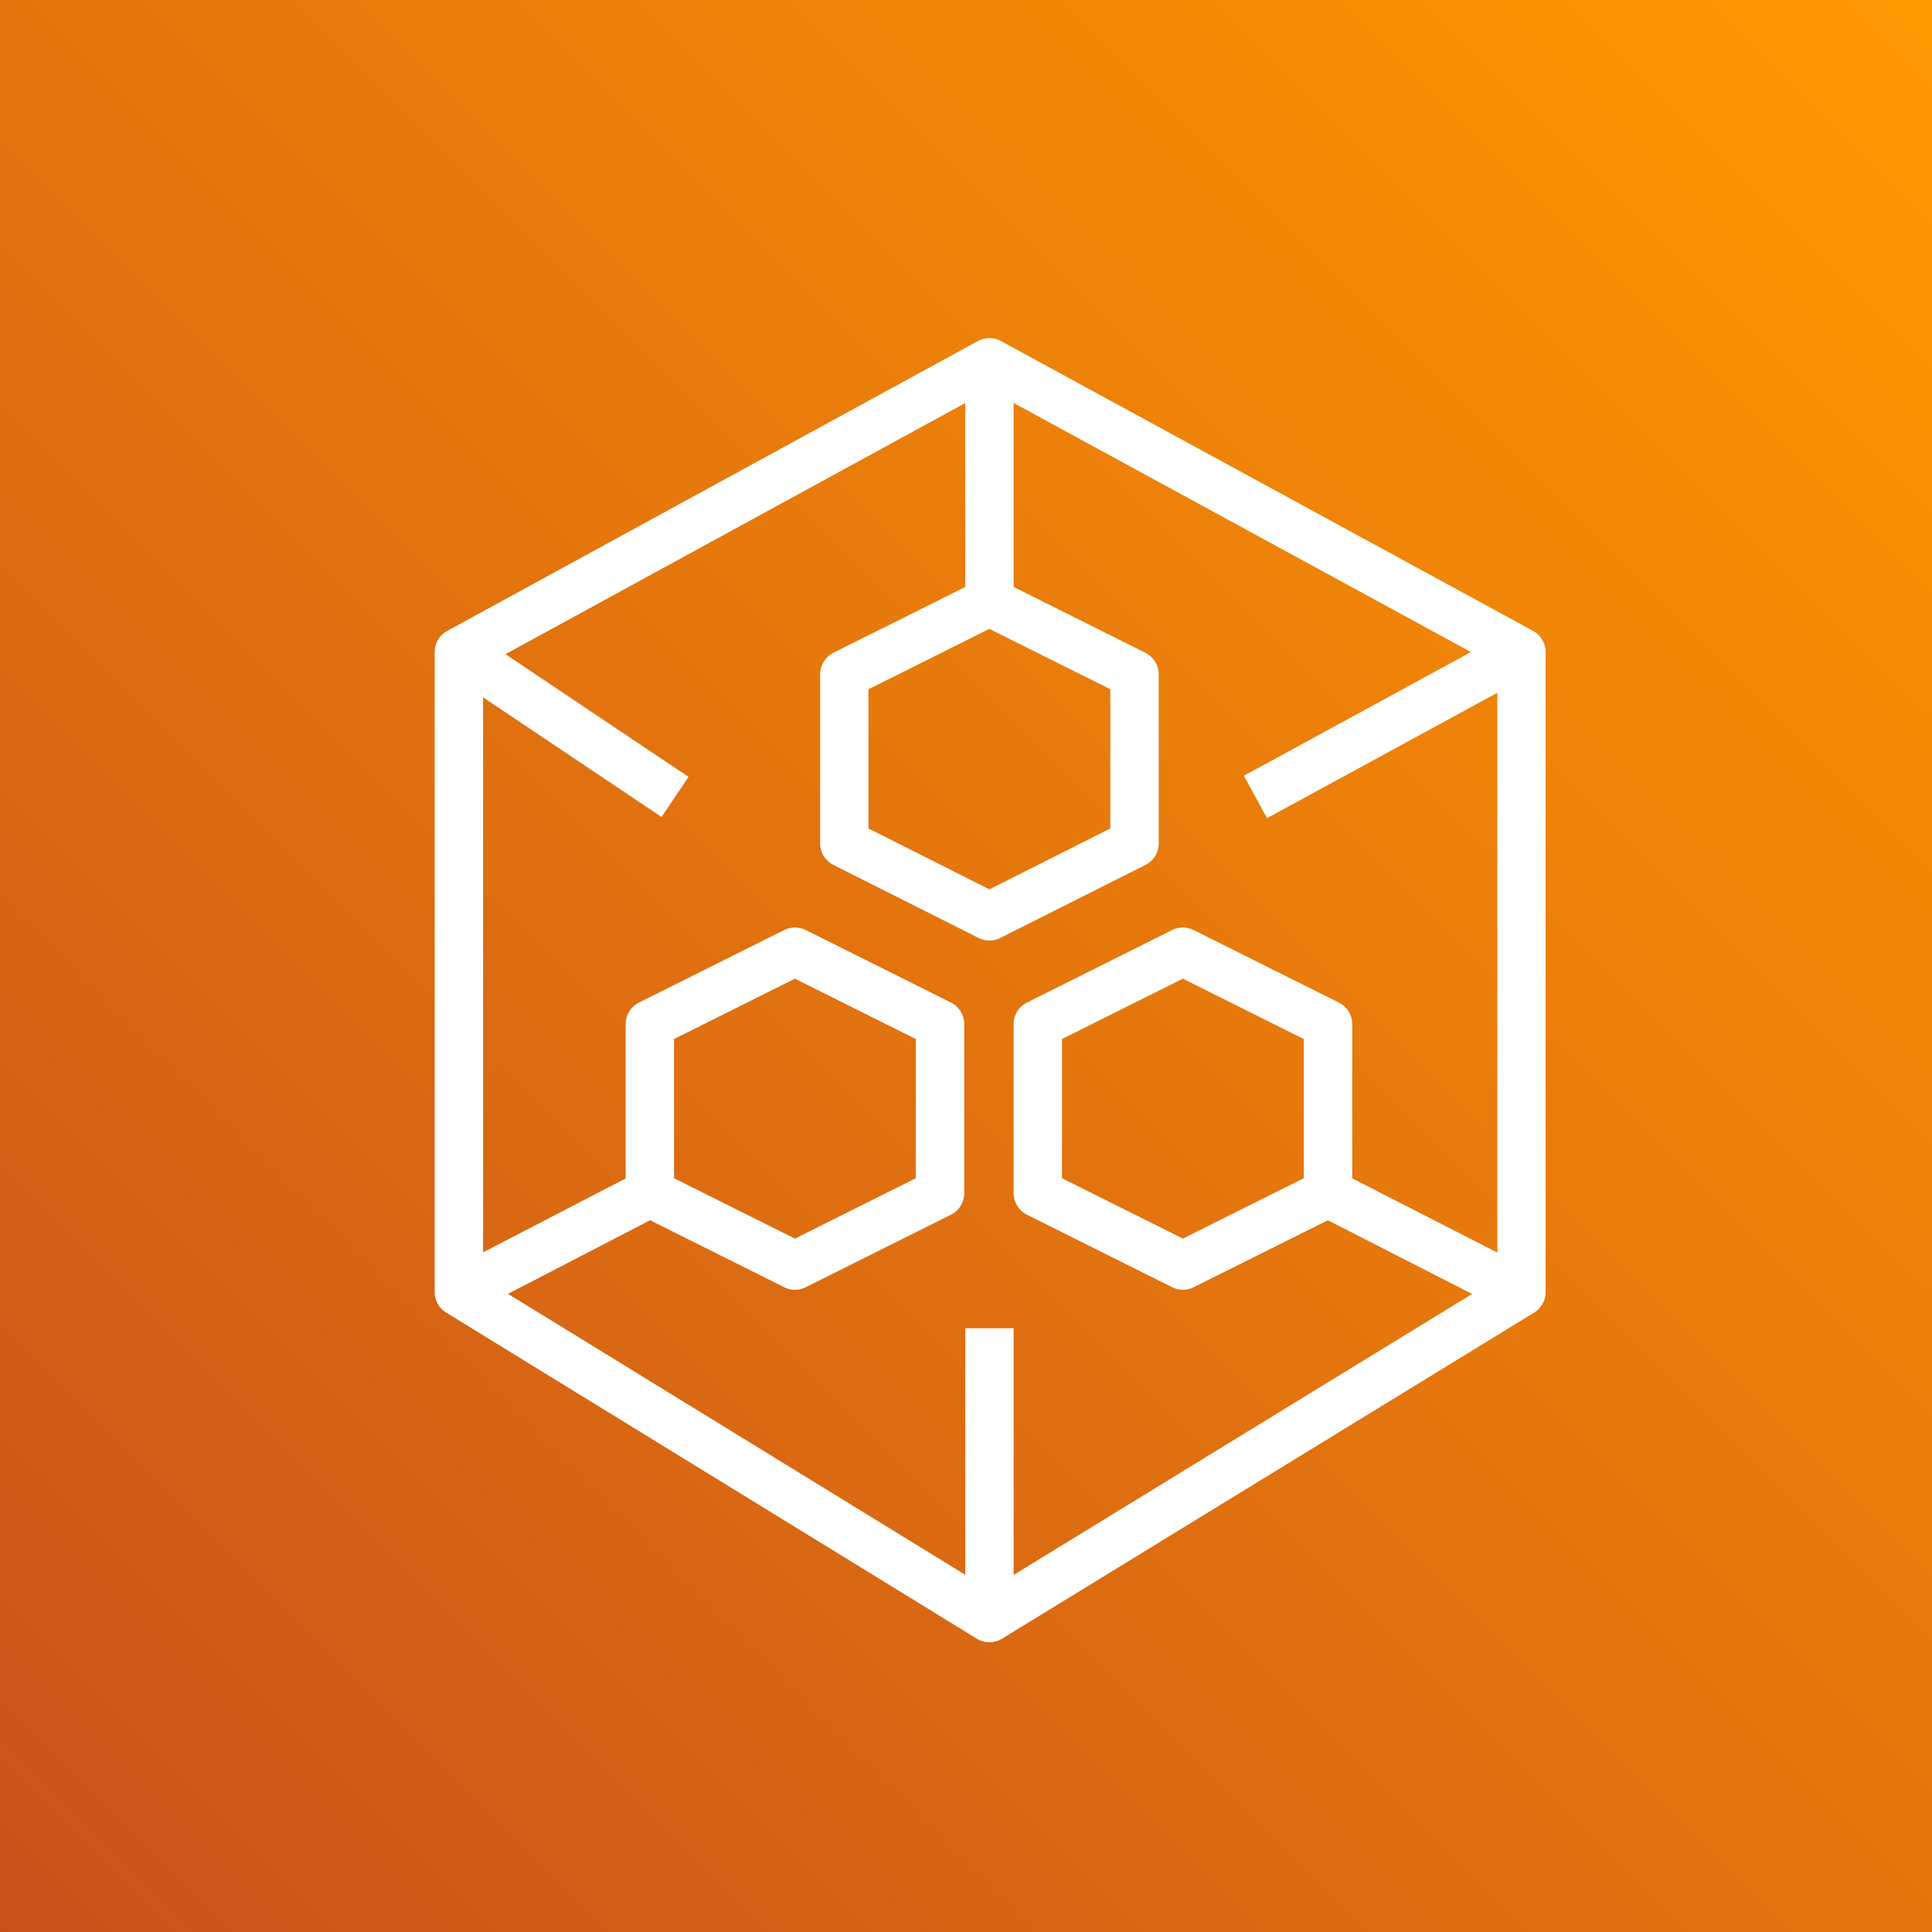 <svg width="40" height="40" xmlns="http://www.w3.org/2000/svg"><rect width="100%" height="100%" fill="#333333" stroke="none"/><defs><linearGradient x1="0%" y1="100%" x2="100%" y2="0%" id="a"><stop stop-color="#C8511B" offset="0%"/><stop stop-color="#F90" offset="100%"/></linearGradient></defs><g fill="none" fill-rule="evenodd"><path d="M0 0h40v40H0z" fill="url(#a)"/><path d="M13.955 24.394v-2.882l2.503-1.25 2.503 1.25v2.882l-2.503 1.25-2.503-1.25Zm13.038-2.882v2.882l-2.503 1.25-2.503-1.25v-2.882l2.503-1.25 2.503 1.25ZM31 25.933l-3.004-1.536v-3.194a.502.502 0 0 0-.278-.447l-3.004-1.5a.503.503 0 0 0-.447 0l-3.004 1.5a.5.5 0 0 0-.277.447v3.5a.5.5 0 0 0 .277.447l3.004 1.5a.497.497 0 0 0 .447 0l2.778-1.386 2.986 1.526-9.492 5.817V27.5h-1.001v5.105l-9.468-5.817 2.942-1.524 2.776 1.386a.496.496 0 0 0 .448 0l3.004-1.5a.5.5 0 0 0 .277-.447v-3.5a.5.5 0 0 0-.277-.447l-3.004-1.5a.505.505 0 0 0-.448 0l-3.004 1.5a.5.5 0 0 0-.277.447v3.196l-2.952 1.529v-11.49l3.695 2.477.558-.83-3.79-2.541 9.52-5.2v3.808l-2.728 1.362a.5.5 0 0 0-.276.447v3.5a.5.5 0 0 0 .275.447l3.004 1.511a.495.495 0 0 0 .45 0l3.004-1.511a.5.5 0 0 0 .276-.447v-3.5a.502.502 0 0 0-.277-.447l-2.727-1.362V8.343l9.469 5.157-4.702 2.561.48.878 4.767-2.596v11.59ZM20.484 13.02l2.504 1.25v2.883l-2.504 1.26-2.503-1.26V14.27l2.503-1.25Zm11.255.041-11.015-6a.5.5 0 0 0-.48.001l-10.984 6A.498.498 0 0 0 9 13.5v13.25a.5.5 0 0 0 .238.426l10.984 6.75a.501.501 0 0 0 .524.001l11.015-6.75A.5.5 0 0 0 32 26.75V13.5a.5.5 0 0 0-.261-.439Z" fill="#FFF"/></g></svg>